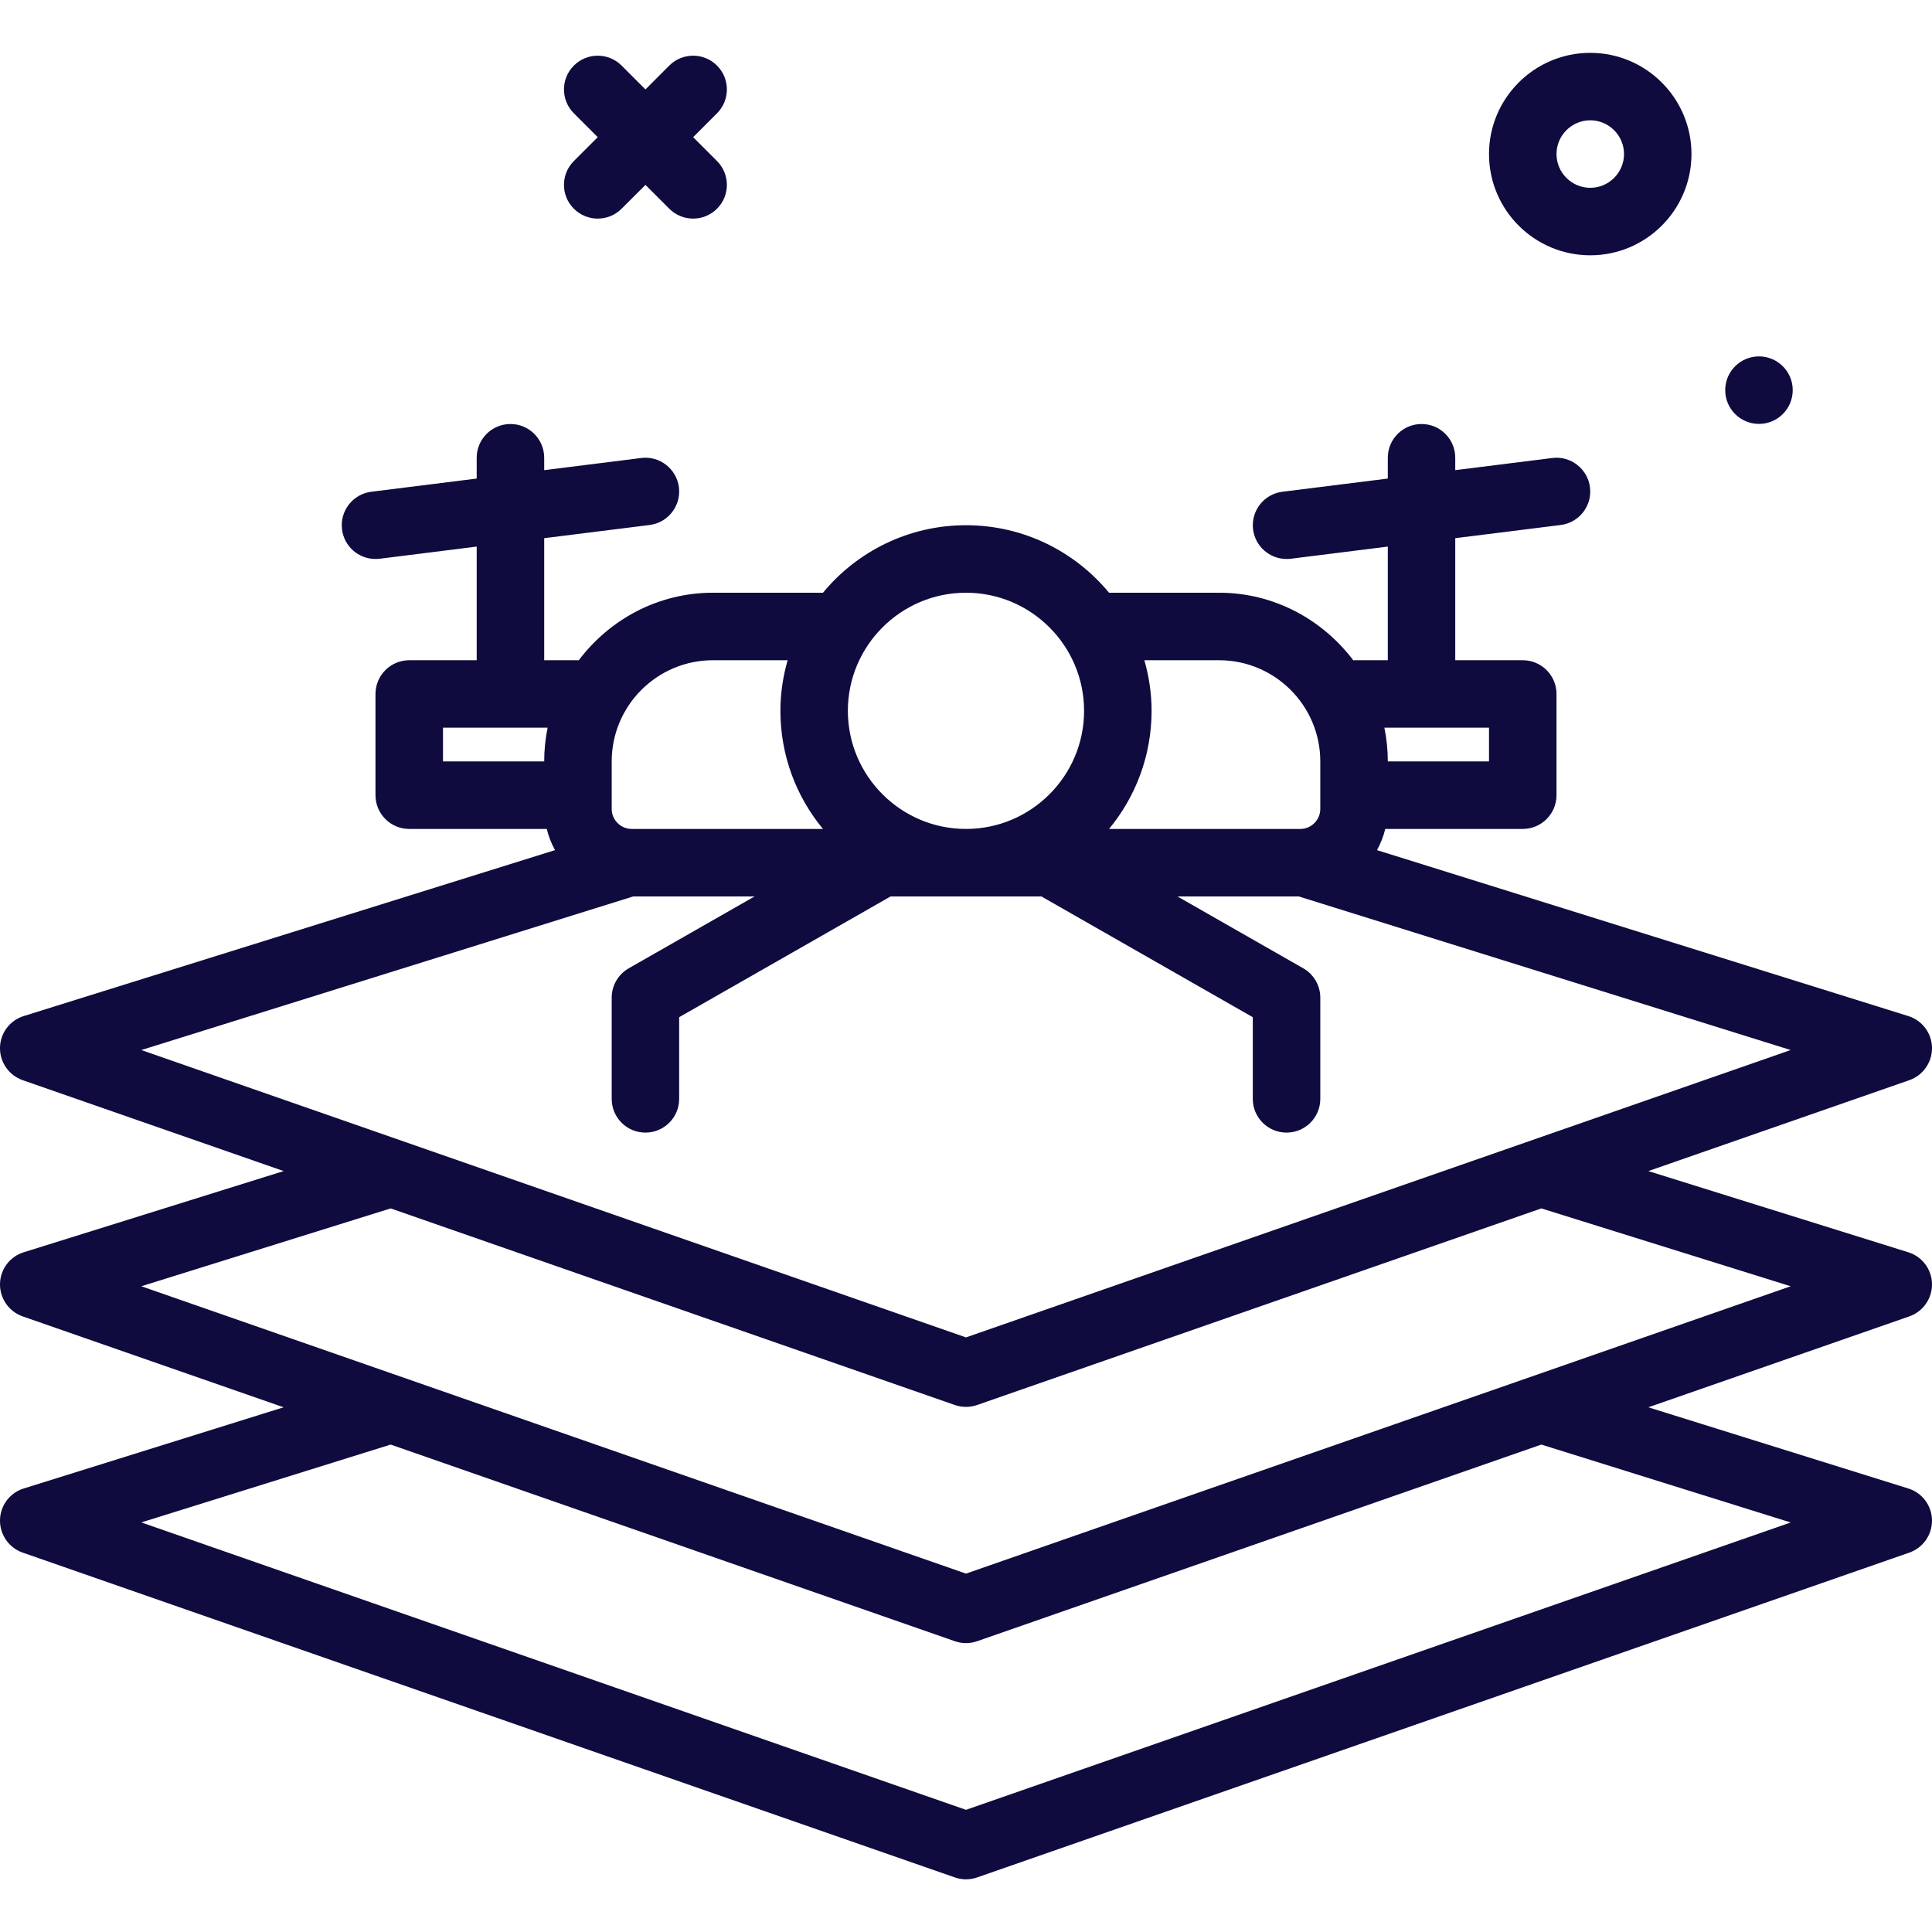 <svg xmlns="http://www.w3.org/2000/svg" width="34" height="34" viewBox="0 0 34 34" fill="none"><path d="M34 22.595C33.996 22.339 33.828 22.114 33.583 22.038L29.008 20.609L33.602 19.009C33.843 18.924 34.004 18.694 34 18.438C33.996 18.182 33.828 17.957 33.583 17.881L24.233 14.961C24.296 14.844 24.347 14.72 24.378 14.588H26.798C27.126 14.588 27.392 14.322 27.392 13.994V12.213C27.392 11.885 27.126 11.619 26.798 11.619H25.61V9.471L27.466 9.239C27.791 9.198 28.022 8.901 27.981 8.576C27.941 8.25 27.639 8.018 27.318 8.06L25.61 8.274V8.056C25.61 7.728 25.345 7.462 25.017 7.462C24.689 7.462 24.423 7.728 24.423 8.056V8.422L22.568 8.654C22.242 8.695 22.012 8.992 22.052 9.317C22.09 9.617 22.346 9.837 22.64 9.837C22.665 9.837 22.69 9.836 22.715 9.833L24.423 9.619V11.619H23.829C23.824 11.619 23.821 11.621 23.816 11.621C23.273 10.903 22.421 10.431 21.454 10.431H19.517C18.918 9.706 18.012 9.243 17 9.243C15.988 9.243 15.082 9.706 14.483 10.431H12.546C11.579 10.431 10.726 10.903 10.184 11.621C10.179 11.621 10.175 11.619 10.171 11.619H9.577V9.471L11.432 9.239C11.758 9.198 11.988 8.901 11.948 8.576C11.907 8.25 11.606 8.018 11.285 8.06L9.577 8.274V8.056C9.577 7.728 9.311 7.462 8.983 7.462C8.655 7.462 8.389 7.728 8.389 8.056V8.422L6.534 8.654C6.209 8.695 5.978 8.992 6.019 9.317C6.056 9.617 6.312 9.837 6.607 9.837C6.632 9.837 6.657 9.836 6.682 9.833L8.389 9.619V11.619H7.202C6.874 11.619 6.608 11.885 6.608 12.213V13.994C6.608 14.322 6.874 14.588 7.202 14.588H9.622C9.653 14.72 9.704 14.844 9.767 14.961L0.417 17.881C0.172 17.957 0.004 18.182 1.23078e-05 18.438C-0.004 18.694 0.157 18.924 0.398 19.009L4.992 20.609L0.417 22.038C0.172 22.114 0.004 22.339 1.23078e-05 22.595C-0.004 22.851 0.157 23.081 0.398 23.166L4.991 24.766L0.417 26.195C0.172 26.271 0.004 26.496 1.23078e-05 26.752C-0.004 27.008 0.157 27.238 0.398 27.323L16.805 33.04C16.868 33.062 16.934 33.073 17 33.073C17.066 33.073 17.132 33.062 17.195 33.04L33.602 27.323C33.843 27.238 34.004 27.008 34 26.752C33.996 26.496 33.828 26.271 33.583 26.195L29.008 24.766L33.602 23.166C33.843 23.081 34.004 22.851 34 22.595ZM26.204 12.806V13.4H24.423C24.423 13.197 24.402 12.998 24.363 12.806H26.204ZM21.454 11.619C22.436 11.619 23.235 12.418 23.235 13.4V14.235C23.235 14.43 23.077 14.588 22.882 14.588H19.517C19.985 14.023 20.266 13.298 20.266 12.509C20.266 12.2 20.22 11.902 20.139 11.619H21.454ZM17 10.431C18.146 10.431 19.078 11.364 19.078 12.509C19.078 13.655 18.146 14.588 17 14.588C15.854 14.588 14.921 13.655 14.921 12.509C14.921 11.364 15.854 10.431 17 10.431ZM12.546 11.619H13.861C13.78 11.902 13.734 12.2 13.734 12.509C13.734 13.298 14.015 14.023 14.483 14.588H11.118C10.923 14.588 10.765 14.43 10.765 14.235V13.4C10.765 12.418 11.564 11.619 12.546 11.619ZM7.796 12.806H9.637C9.598 12.998 9.577 13.197 9.577 13.4H7.796V12.806ZM11.143 15.776H13.279L11.064 17.041C10.879 17.147 10.765 17.344 10.765 17.557V19.339C10.765 19.666 11.03 19.932 11.358 19.932C11.686 19.932 11.952 19.666 11.952 19.339V17.901L15.673 15.776H18.327L22.047 17.901V19.339C22.047 19.666 22.313 19.932 22.641 19.932C22.969 19.932 23.235 19.666 23.235 19.339V17.557C23.235 17.344 23.121 17.147 22.936 17.041L20.721 15.776H22.857L31.513 18.479L17 23.536L2.487 18.479L11.143 15.776ZM31.513 26.793L17 31.85L2.487 26.792L6.875 25.422L16.805 28.883C16.868 28.905 16.934 28.916 17 28.916C17.066 28.916 17.132 28.905 17.195 28.883L27.125 25.422L31.513 26.793ZM17 27.693L2.487 22.636L6.875 21.266L16.804 24.726C16.868 24.748 16.934 24.759 17 24.759C17.066 24.759 17.132 24.748 17.195 24.726L27.125 21.266L31.513 22.636L17 27.693Z" fill="#0F0B3E"></path><path d="M30.955 7.46C31.283 7.46 31.549 7.194 31.549 6.866C31.549 6.538 31.283 6.272 30.955 6.272C30.627 6.272 30.361 6.538 30.361 6.866C30.361 7.194 30.627 7.46 30.955 7.46Z" fill="#0F0B3E"></path><path d="M10.099 3.673C10.215 3.789 10.367 3.847 10.519 3.847C10.671 3.847 10.823 3.789 10.939 3.673L11.359 3.254L11.778 3.673C11.894 3.789 12.046 3.847 12.198 3.847C12.35 3.847 12.502 3.789 12.618 3.673C12.85 3.442 12.85 3.066 12.618 2.834L12.198 2.414L12.618 1.994C12.85 1.762 12.85 1.386 12.618 1.154C12.386 0.922 12.01 0.922 11.778 1.154L11.359 1.574L10.939 1.154C10.707 0.922 10.331 0.922 10.099 1.154C9.867 1.386 9.867 1.762 10.099 1.994L10.519 2.414L10.099 2.834C9.867 3.066 9.867 3.442 10.099 3.673Z" fill="#0F0B3E"></path><path d="M27.986 4.493C28.968 4.493 29.767 3.694 29.767 2.711C29.767 1.729 28.968 0.93 27.986 0.93C27.003 0.93 26.204 1.729 26.204 2.711C26.204 3.694 27.003 4.493 27.986 4.493ZM27.986 2.117C28.313 2.117 28.58 2.384 28.58 2.711C28.58 3.039 28.313 3.305 27.986 3.305C27.659 3.305 27.392 3.039 27.392 2.711C27.392 2.384 27.659 2.117 27.986 2.117Z" fill="#0F0B3E"></path></svg>